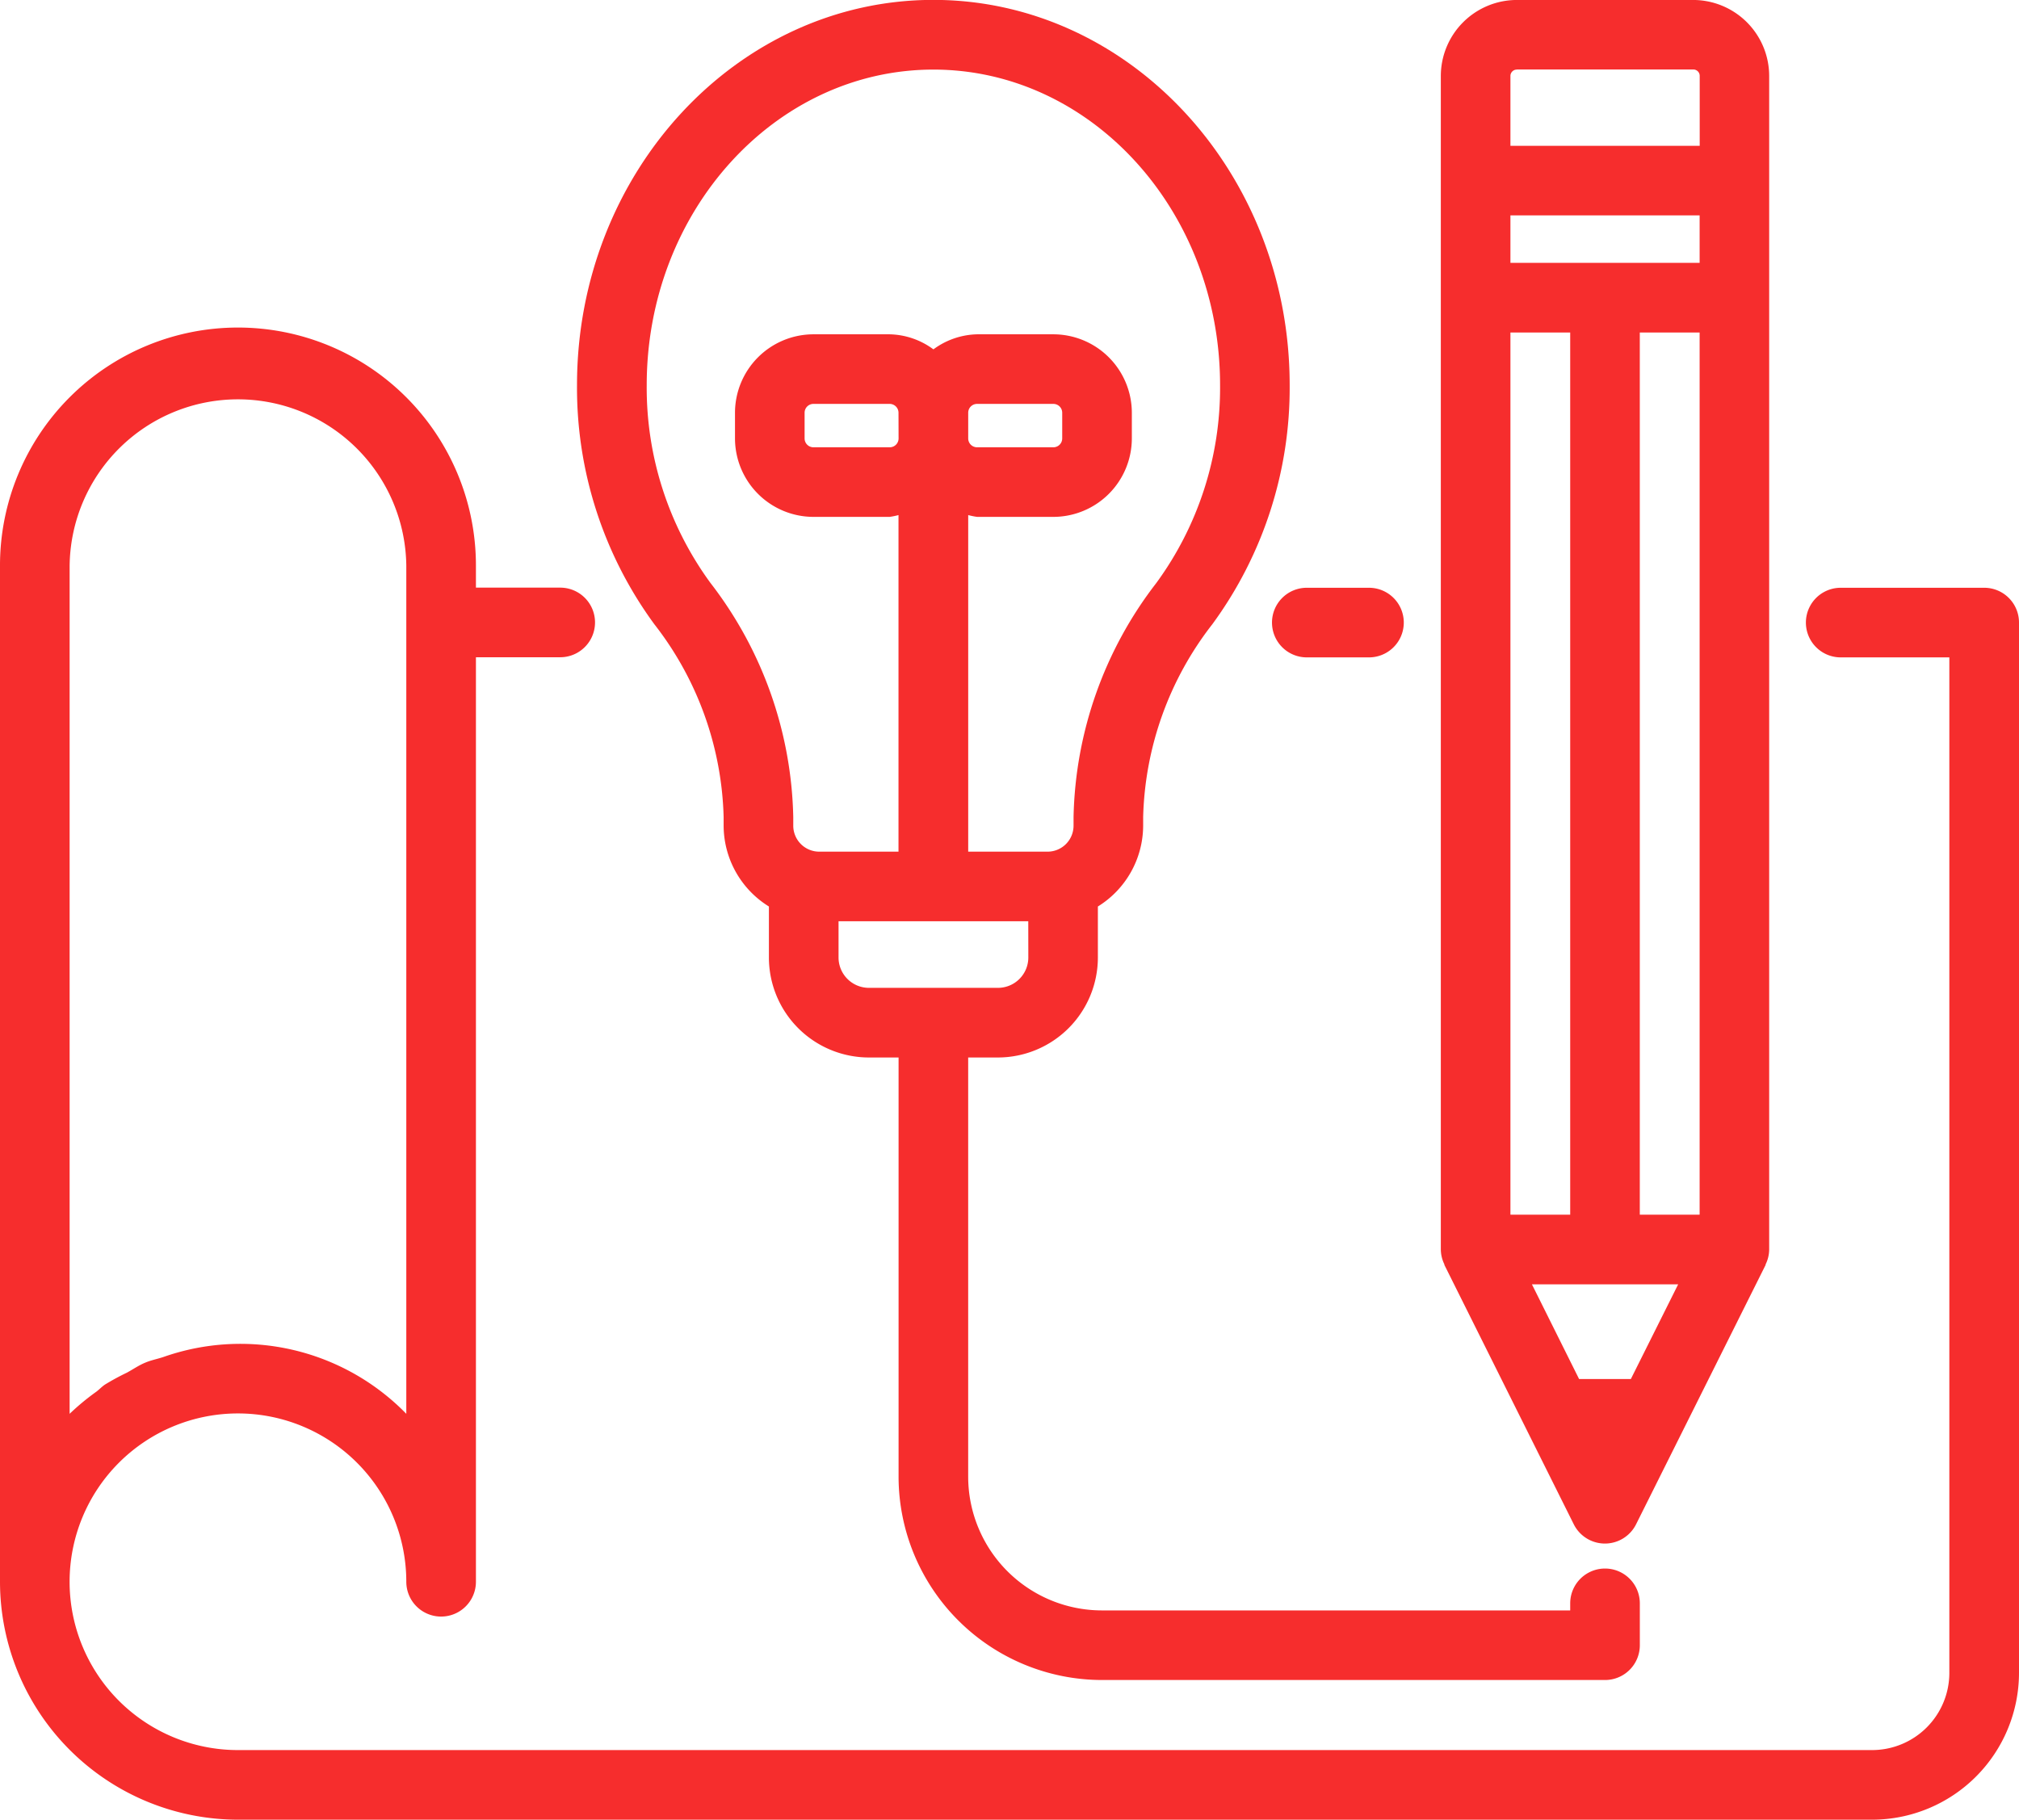 <svg xmlns="http://www.w3.org/2000/svg" width="76.203" height="68.694" viewBox="0 0 76.203 68.694">
  <g id="noun_prototype_4053656" transform="translate(-2 -3.38)">
    <g id="Group_172" data-name="Group 172" transform="translate(2 3.379)">
      <path id="Path_172" data-name="Path 172" d="M76.889,17.745H71.474a1.314,1.314,0,0,0,0,2.628h4.1V58.707a2.917,2.917,0,0,1-2.913,2.915H10.981a6.354,6.354,0,1,1,6.354-6.354,1.314,1.314,0,1,0,2.628,0v-34.9h3.181a1.314,1.314,0,1,0,0-2.628H19.963v-.839A8.981,8.981,0,1,0,2,16.906V55.269a8.991,8.991,0,0,0,8.981,8.981H72.663a5.549,5.549,0,0,0,5.54-5.543V19.059A1.313,1.313,0,0,0,76.889,17.745ZM4.628,16.906a6.354,6.354,0,0,1,12.707,0V48.928a8.748,8.748,0,0,0-9.17-2.144c-.224.075-.462.119-.678.211-.247.1-.466.255-.7.381a9.079,9.079,0,0,0-.826.449c-.117.079-.213.184-.326.269a9.057,9.057,0,0,0-1.007.834V16.906Z" transform="translate(-2 4.444)" fill="#f62d2d"/>
      <path id="Path_173" data-name="Path 173" d="M19.64,12.846a1.313,1.313,0,0,0,1.314,1.314H23.3a1.314,1.314,0,0,0,0-2.628H20.954A1.313,1.313,0,0,0,19.64,12.846Z" transform="translate(28.369 10.657)" fill="#f62d2d"/>
      <path id="Path_174" data-name="Path 174" d="M22.12,51.137,27,60.922a1.314,1.314,0,0,0,2.351,0l4.886-9.785c.005-.011,0-.023.007-.034a1.294,1.294,0,0,0,.131-.553V6.248a2.872,2.872,0,0,0-2.866-2.869H24.848a2.872,2.872,0,0,0-2.866,2.869v44.3a1.294,1.294,0,0,0,.131.553C22.118,51.114,22.115,51.126,22.12,51.137Zm7.035,4.3H27.2L25.42,51.863h5.52ZM24.609,15.933h2.256v33.3H24.609Zm4.883,33.3v-33.3h2.258v33.3H29.493Zm2.258-35.93H24.609V11.511h7.141v1.794Zm-6.9-7.3h6.664a.24.24,0,0,1,.239.241V8.884H24.609V6.248A.24.24,0,0,1,24.848,6.007Z" transform="translate(32.399 -3.379)" fill="#f62d2d"/>
      <path id="Path_175" data-name="Path 175" d="M15.534,34.227v.323A3.6,3.6,0,0,0,17.243,37.6v1.922A3.777,3.777,0,0,0,21.018,43.3h1.119V59.125A7.685,7.685,0,0,0,29.813,66.8H48.8a1.313,1.313,0,0,0,1.314-1.314V63.906a1.314,1.314,0,0,0-2.628,0v.267H29.813a5.053,5.053,0,0,1-5.049-5.048V43.3h1.12a3.777,3.777,0,0,0,3.775-3.772V37.6a3.6,3.6,0,0,0,1.709-3.054v-.323a12.347,12.347,0,0,1,2.61-7.277,15.082,15.082,0,0,0,2.92-9.03c0-8.016-6.033-14.54-13.448-14.54S10,9.9,10,17.919a15.089,15.089,0,0,0,2.922,9.03A12.345,12.345,0,0,1,15.534,34.227Zm11.5,5.3a1.147,1.147,0,0,1-1.147,1.144H21.018a1.147,1.147,0,0,1-1.147-1.144V38.158h7.161ZM23.451,6.007c5.965,0,10.82,5.343,10.82,11.912a12.475,12.475,0,0,1-2.407,7.47,14.937,14.937,0,0,0-3.123,8.838v.323a.981.981,0,0,1-.982.98H24.765V22.824a2.77,2.77,0,0,0,.335.068h2.878a2.966,2.966,0,0,0,2.963-2.961v-.97A2.966,2.966,0,0,0,27.978,16H25.1a2.883,2.883,0,0,0-1.648.568A2.88,2.88,0,0,0,21.8,16H18.924a2.965,2.965,0,0,0-2.961,2.961v.97a2.965,2.965,0,0,0,2.961,2.961H21.8a2.75,2.75,0,0,0,.334-.068V35.53H19.144a.981.981,0,0,1-.982-.98v-.323a14.949,14.949,0,0,0-3.123-8.838,12.476,12.476,0,0,1-2.408-7.47C12.631,11.35,17.485,6.007,23.451,6.007Zm1.314,12.954a.334.334,0,0,1,.335-.334h2.878a.334.334,0,0,1,.335.334v.97a.334.334,0,0,1-.335.334H25.1a.334.334,0,0,1-.335-.334Zm-2.628.97a.334.334,0,0,1-.334.334H18.924a.334.334,0,0,1-.334-.334v-.97a.334.334,0,0,1,.334-.334H21.8a.334.334,0,0,1,.334.334Z" transform="translate(11.778 -3.379)" fill="#f62d2d"/>
    </g>
  </g>
</svg>
